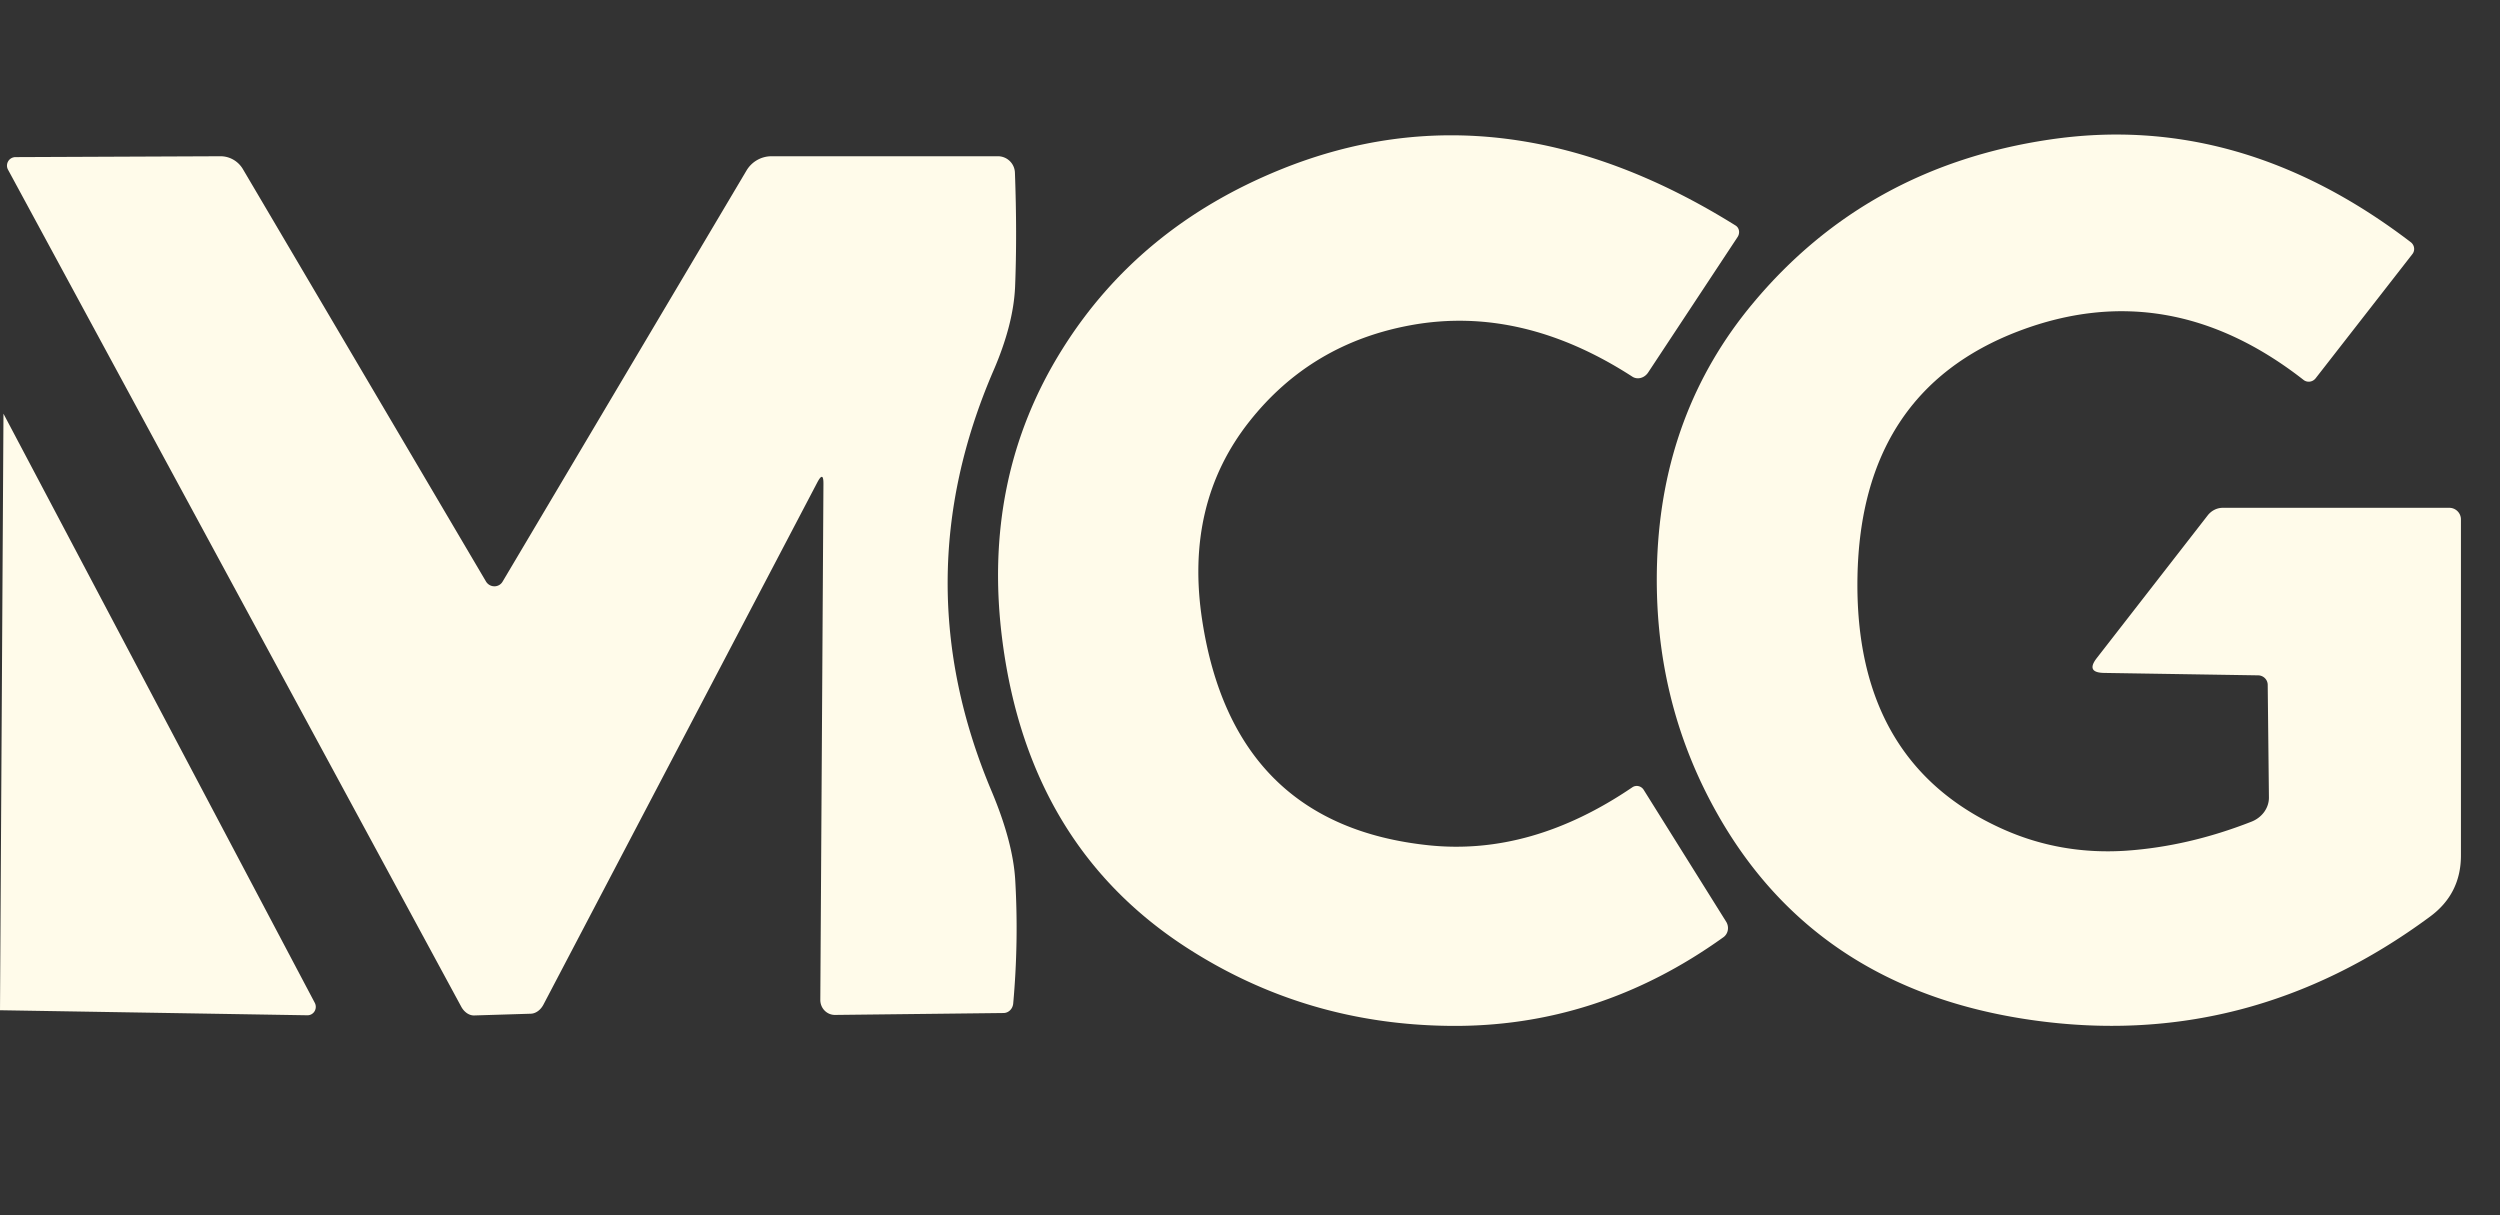 <?xml version="1.0" encoding="UTF-8" standalone="no"?>
<!DOCTYPE svg PUBLIC "-//W3C//DTD SVG 1.1//EN" "http://www.w3.org/Graphics/SVG/1.1/DTD/svg11.dtd">
<svg xmlns="http://www.w3.org/2000/svg" version="1.1" viewBox="0 0 144 70">
<rect x="0" y="0" width="144" height="70" fill="#333333" stroke="none"/>
<path fill="#fffbea" d="
  M 82.31 48.69
  Q 88.21 49.30 94.02 45.35
  A 0.47 0.46 57.1 0 1 94.68 45.50
  L 99.42 53.08
  A 0.68 0.65 56.2 0 1 99.26 53.99
  Q 92.01 59.19 83.48 59.09
  Q 75.17 59.00 68.33 54.57
  Q 59.30 48.72 57.75 37.00
  Q 56.50 27.57 61.21 20.08
  Q 65.60 13.08 73.75 9.77
  Q 86.51 4.59 99.97 12.99
  A 0.49 0.45 -56.6 0 1 100.08 13.66
  L 94.93 21.46
  A 0.70 0.63 -56.9 0 1 94.03 21.70
  Q 87.65 17.57 81.27 18.73
  Q 75.52 19.78 71.97 24.27
  Q 68.21 29.02 69.25 35.75
  Q 71.06 47.52 82.31 48.69
  Z"
/>
<path fill="#fffbea" d="
  M 122.47 49.00
  Q 126.06 48.75 129.68 47.33
  A 1.58 1.44 -12.1 0 0 130.69 45.92
  L 130.62 39.44
  A 0.56 0.55 0.0 0 0 130.07 38.90
  L 121.19 38.76
  Q 120.13 38.74 120.77 37.91
  L 127.16 29.69
  A 1.14 1.07 -70.1 0 1 128.03 29.25
  L 141.08 29.25
  A 0.67 0.67 -90.0 0 1 141.75 29.92
  L 141.75 49.27
  Q 141.75 51.48 139.98 52.79
  Q 129.49 60.55 117.00 58.75
  Q 104.69 56.98 98.99 47.00
  Q 95.17 40.32 95.45 32.31
  Q 95.75 23.73 100.96 17.48
  Q 107.52 9.60 118.05 8.04
  Q 129.00 6.41 138.86 13.95
  A 0.49 0.48 37.7 0 1 138.95 14.64
  L 133.38 21.79
  A 0.50 0.49 -51.9 0 1 132.68 21.88
  Q 124.91 15.81 116.31 19.06
  Q 107.18 22.52 106.99 33.25
  Q 106.81 43.92 115.35 47.75
  Q 118.69 49.25 122.47 49.00
  Z"
/>
<path fill="#fffbea" d="
  M 47.07 27.80
  L 31.30 57.87
  A 0.98 0.76 -73.1 0 1 30.57 58.39
  L 27.31 58.49
  A 0.95 0.73 71.6 0 1 26.57 57.99
  L 0.46 9.77
  A 0.49 0.49 -27.5 0 1 0.88 9.05
  L 12.70 9.00
  A 1.51 1.49 74.4 0 1 13.99 9.74
  L 27.99 33.49
  A 0.56 0.55 45.3 0 0 28.95 33.50
  L 43.00 9.82
  A 1.68 1.67 -74.5 0 1 44.44 9.00
  L 57.48 9.00
  A 0.98 0.98 89.1 0 1 58.46 9.95
  Q 58.59 13.48 58.47 16.50
  Q 58.38 18.69 57.21 21.38
  Q 52.02 33.43 57.09 45.51
  Q 58.36 48.51 58.48 50.74
  Q 58.68 54.27 58.36 57.81
  A 0.60 0.56 -87.7 0 1 57.81 58.35
  L 48.10 58.46
  A 0.86 0.84 -90.0 0 1 47.25 57.59
  L 47.43 27.89
  Q 47.44 27.09 47.07 27.80
  Z"
/>
<path fill="#fffbea" d="
  M 0.00 58.19
  L 0.20 23.83
  L 18.13 57.76
  A 0.49 0.48 76.1 0 1 17.70 58.48
  L 0.00 58.19
  Z"
/>
</svg>
